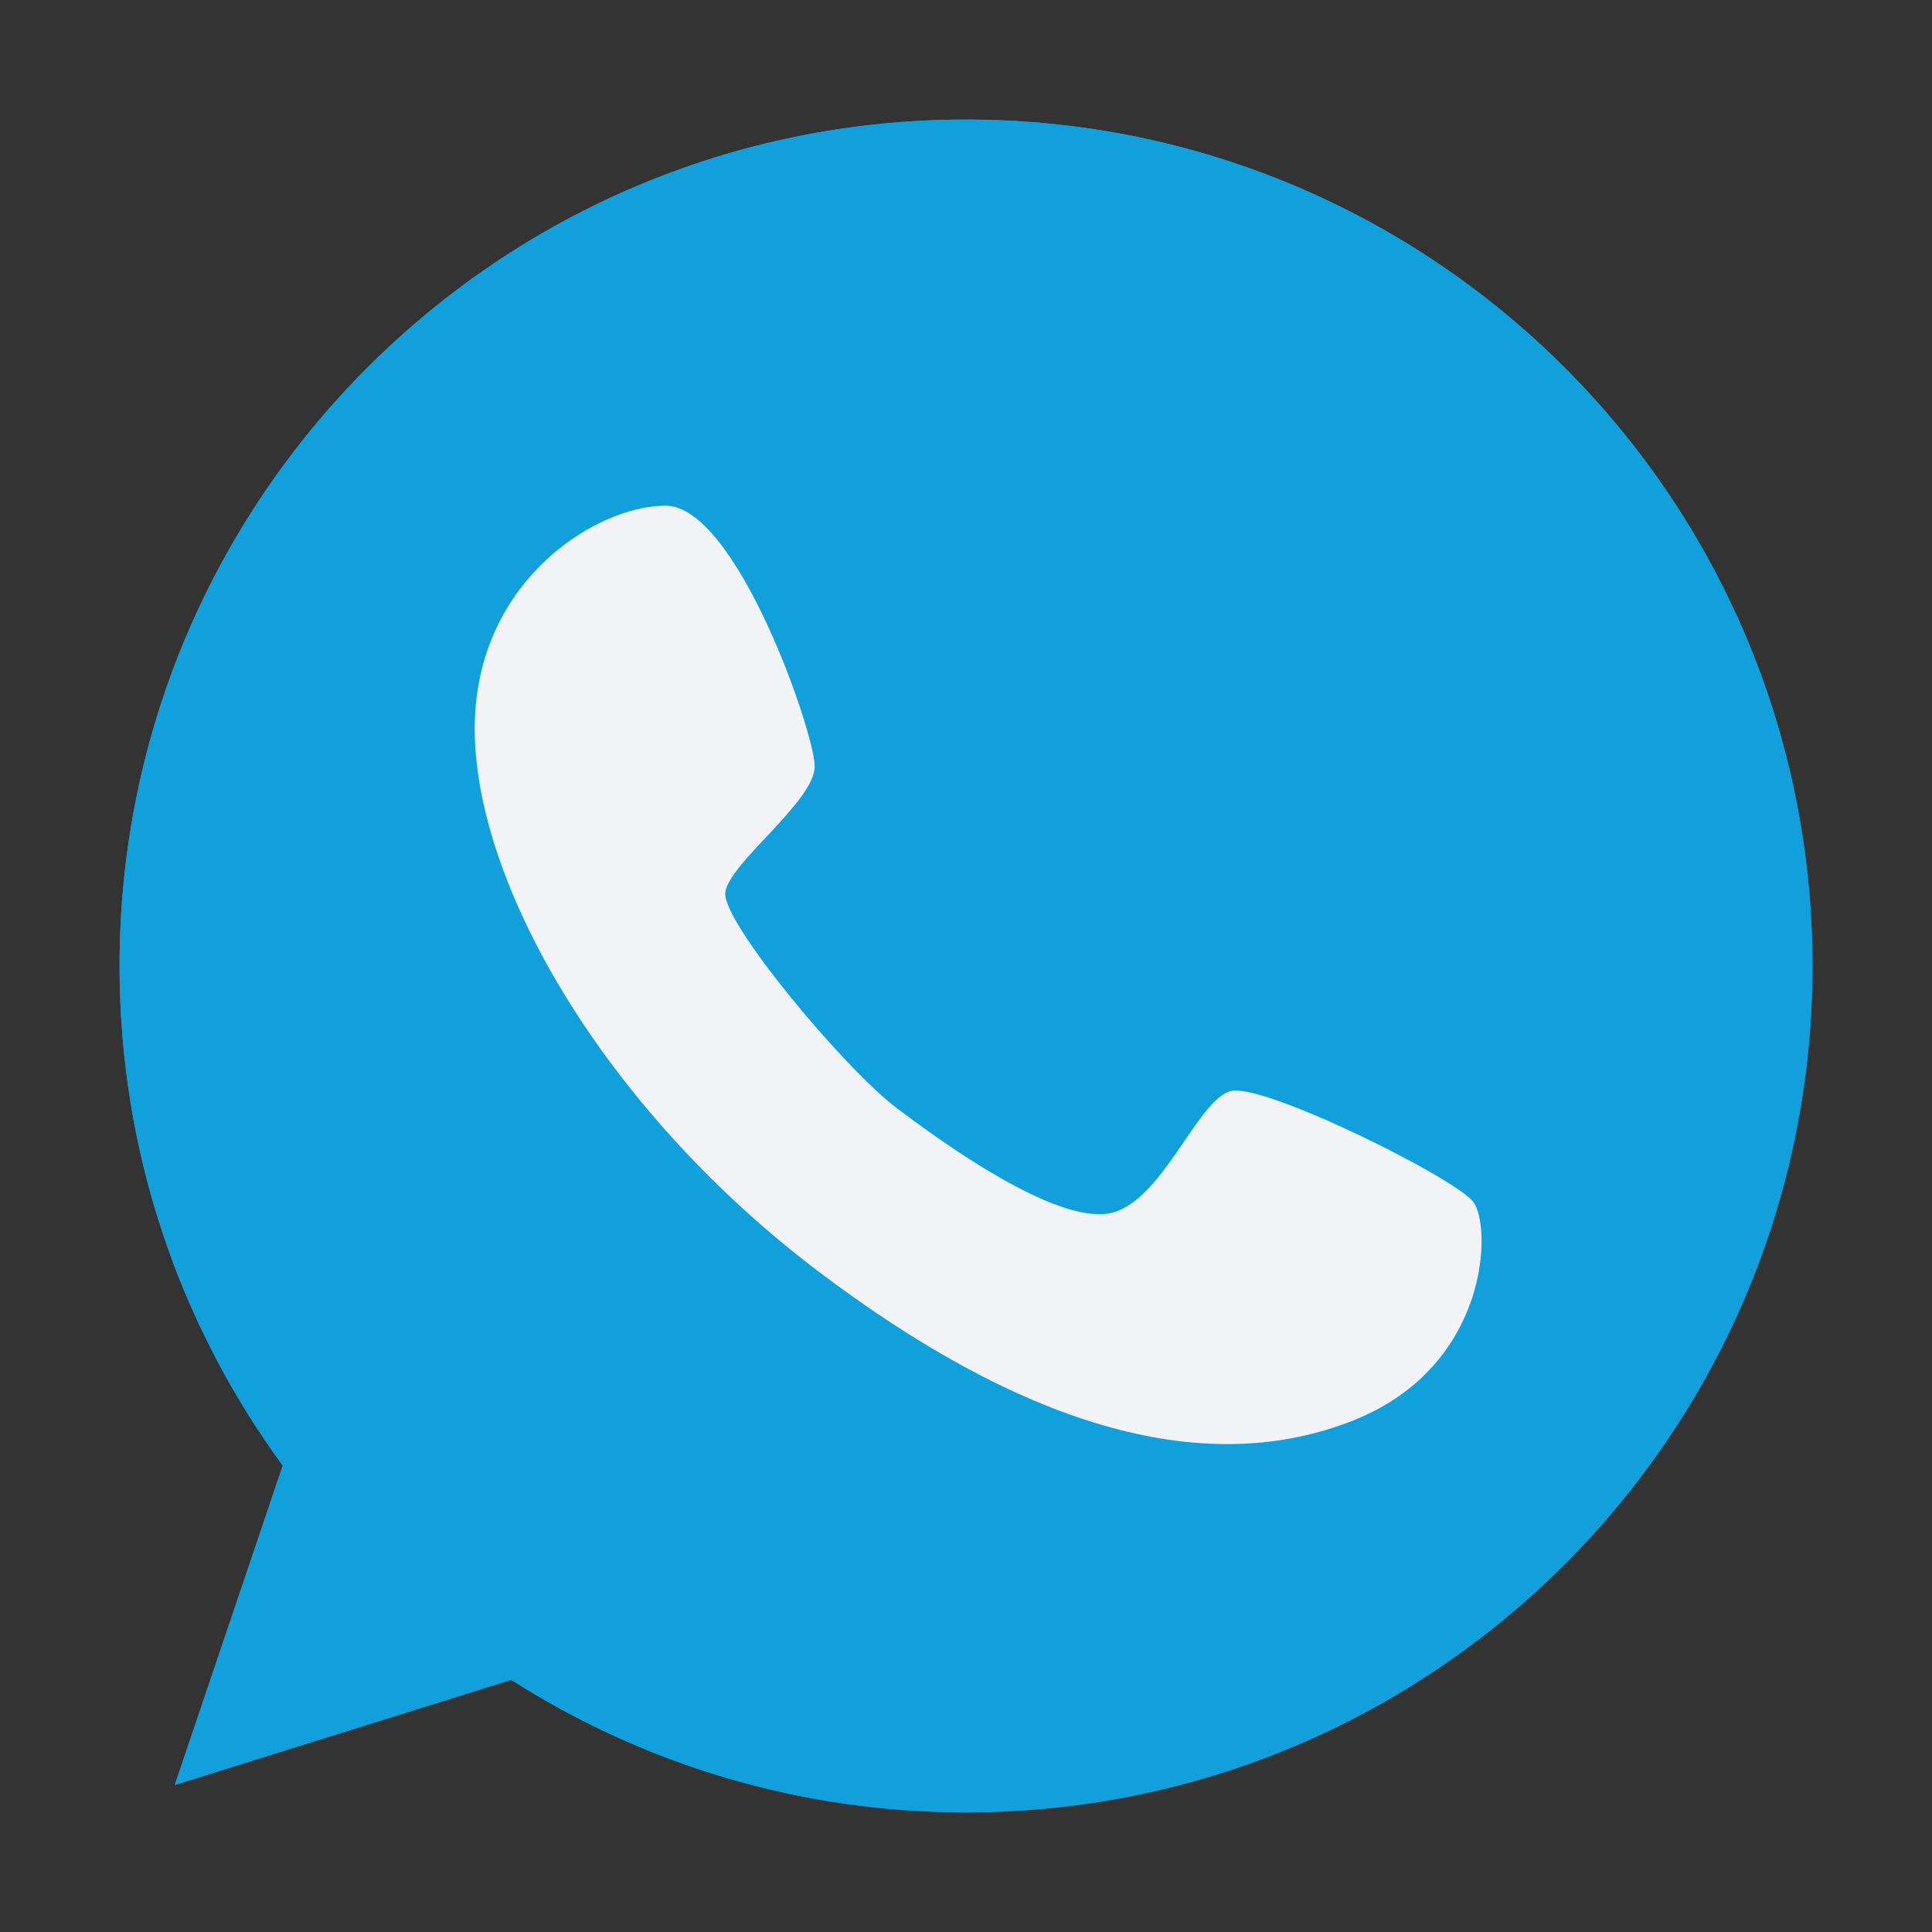 <svg width="17" height="17" viewBox="0 0 17 17" fill="none" xmlns="http://www.w3.org/2000/svg">
<rect x="0" y="0" width="17" height="17" fill="#333333" stroke="none"/>
<path d="M8.5 1.052C4.387 1.052 1.052 4.387 1.052 8.5C1.052 10.144 1.586 11.664 2.488 12.896L1.538 15.706L4.498 14.781C5.654 15.519 7.027 15.947 8.5 15.947C12.613 15.947 15.948 12.613 15.948 8.499C15.948 4.386 12.613 1.052 8.5 1.052Z" fill="#11A0DB"/>
<path d="M8.5 1.052C4.387 1.052 1.052 4.387 1.052 8.5C1.052 10.144 1.586 11.664 2.488 12.896L1.538 15.706L4.498 14.781C5.654 15.519 7.027 15.947 8.5 15.947C12.613 15.947 15.948 12.613 15.948 8.499C15.948 4.386 12.613 1.052 8.5 1.052Z" fill="#11A0DB"/>
<path d="M7.88 9.742C7.428 9.398 6.353 8.114 6.382 7.854C6.412 7.595 7.176 7.046 7.169 6.739C7.162 6.433 6.48 4.456 5.86 4.45C5.24 4.444 4.102 5.151 4.181 6.551C4.259 7.95 5.423 9.838 7.185 11.175C8.947 12.513 10.559 13.037 11.912 12.497C13.11 12.019 13.128 10.786 12.962 10.574C12.797 10.362 11.141 9.54 10.838 9.599C10.536 9.658 10.219 10.615 9.741 10.68C9.264 10.744 8.332 10.086 7.88 9.742Z" fill="#F1F3F6"/>
</svg>
